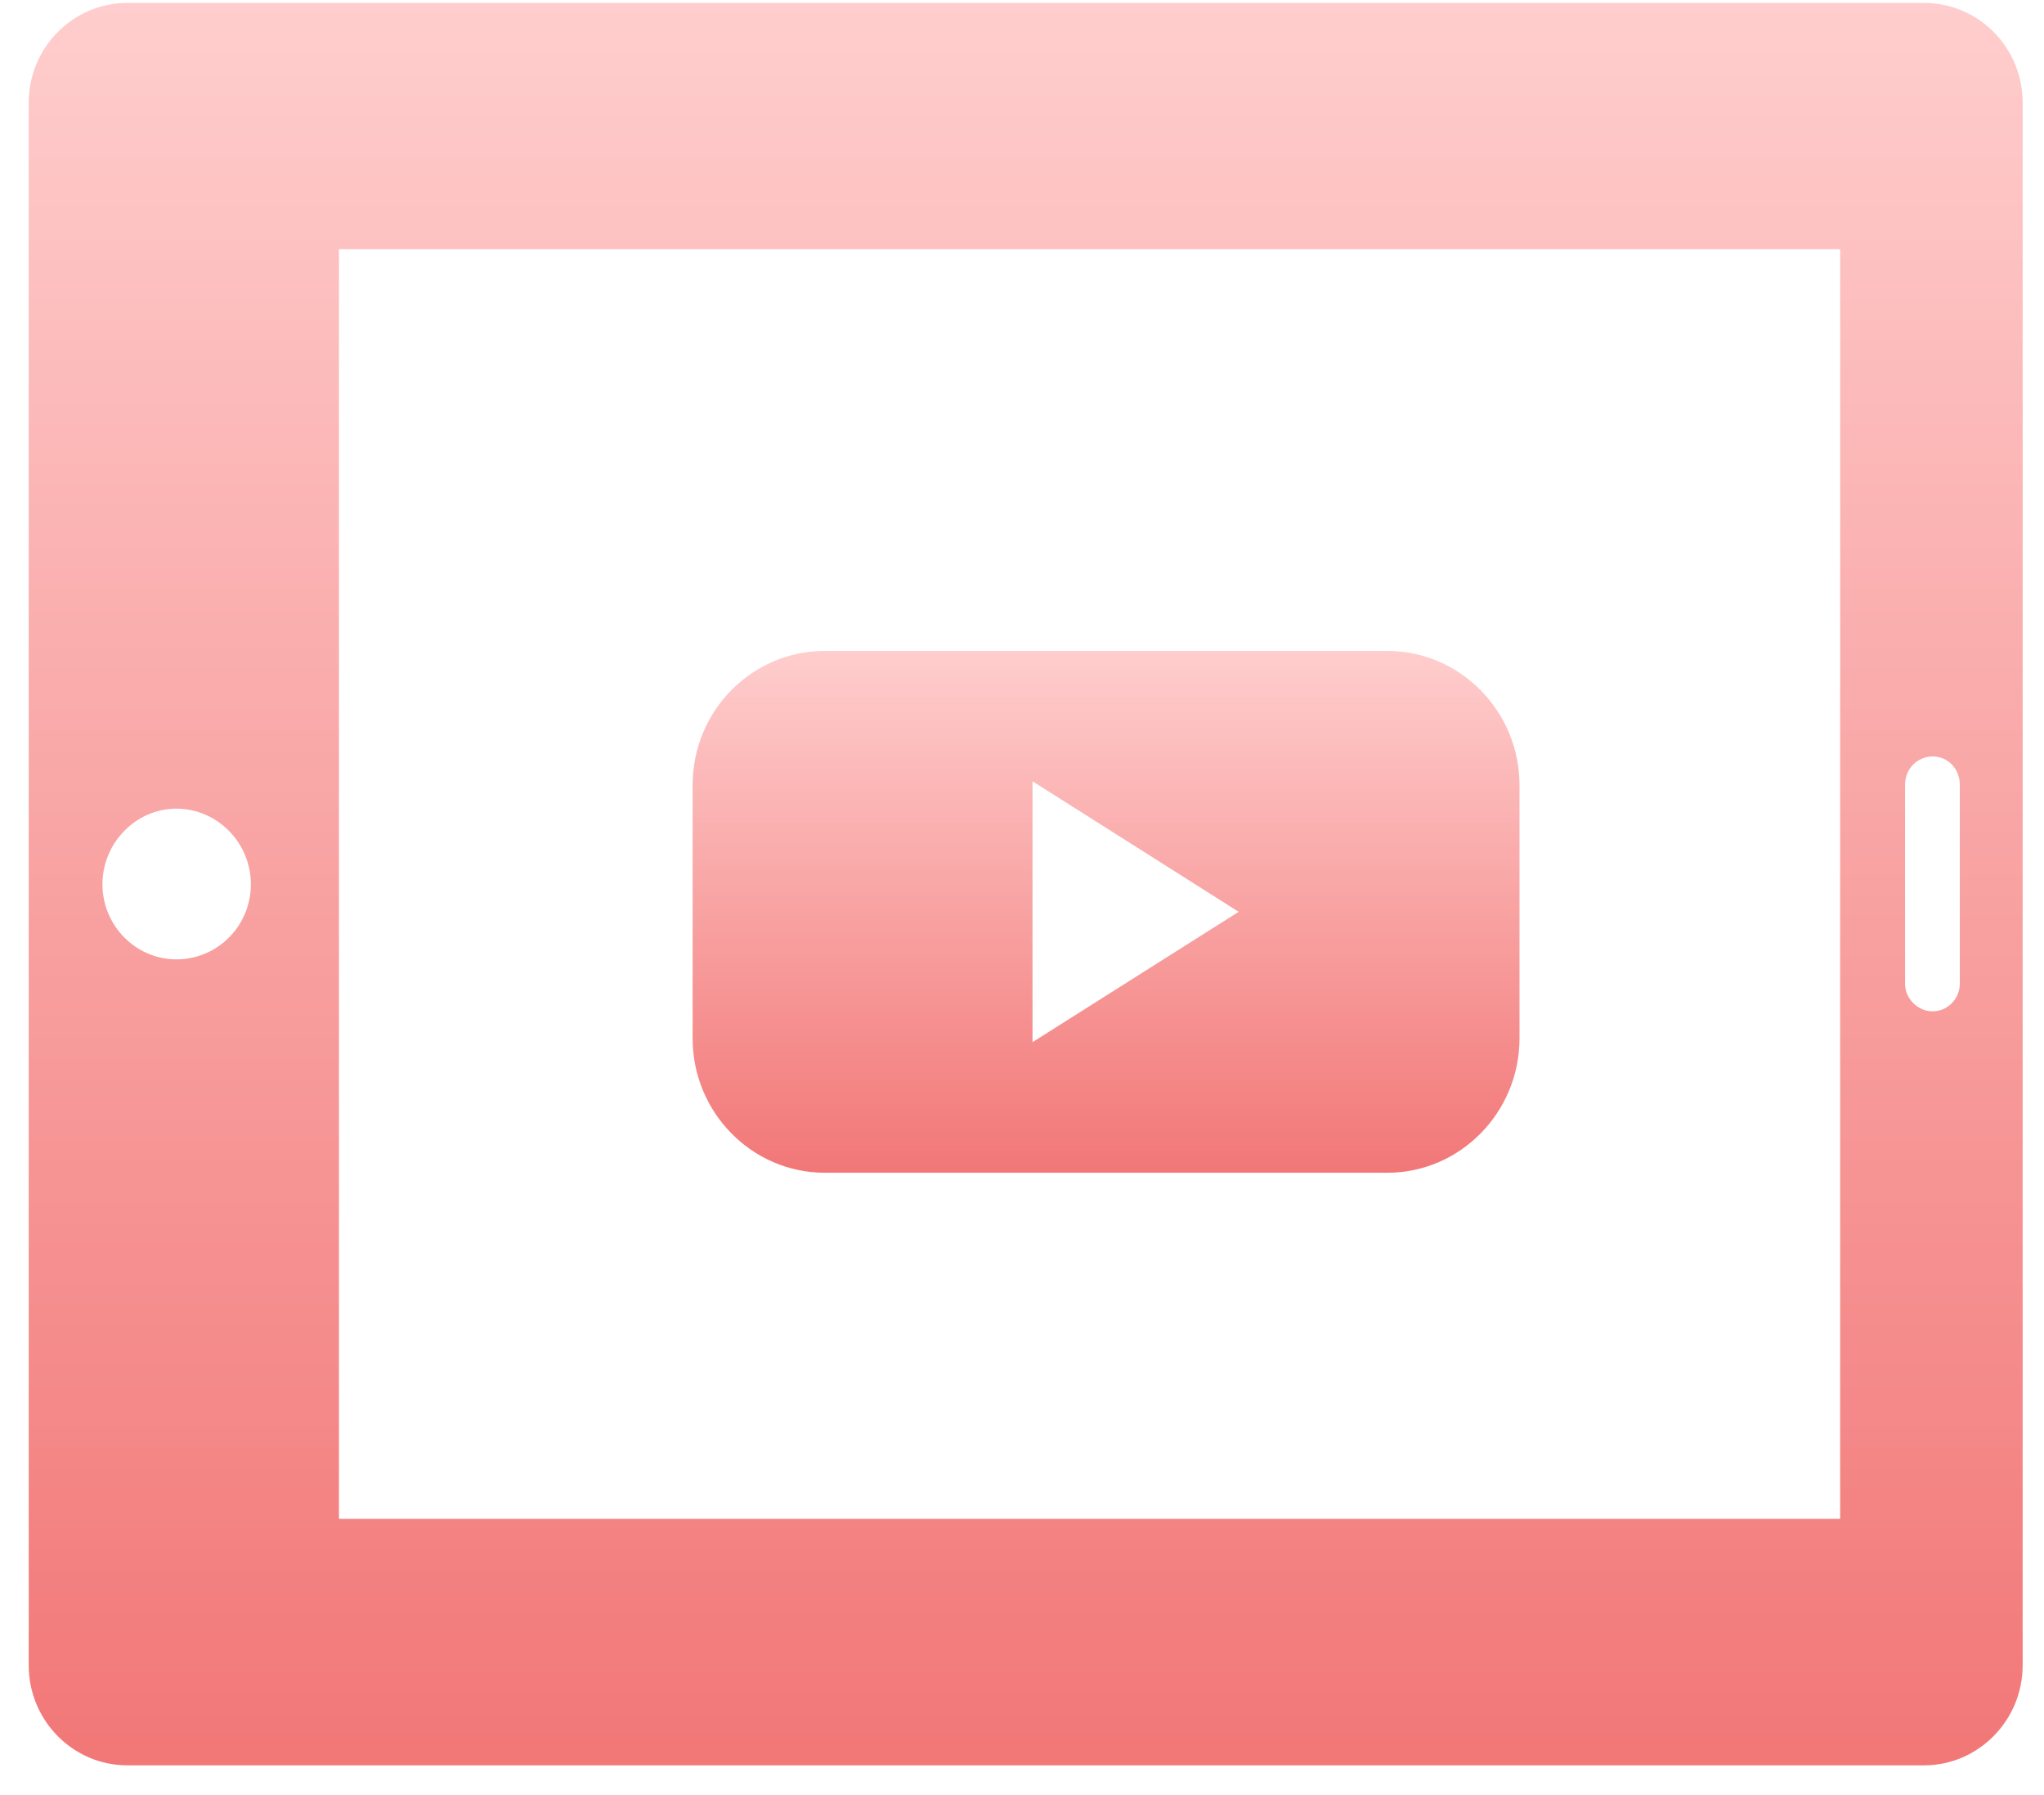 <svg width="41" height="36" viewBox="0 0 41 36" fill="none" xmlns="http://www.w3.org/2000/svg">
<path d="M38.599 0.059H2.553C1.465 0.059 0.576 0.952 0.576 2.063V33.398C0.576 34.505 1.465 35.403 2.553 35.403H38.595C39.683 35.403 40.572 34.501 40.572 33.398V2.063C40.572 0.947 39.683 0.059 38.595 0.059H38.599ZM3.539 19.24C2.72 19.24 2.055 18.561 2.055 17.733C2.055 16.905 2.725 16.217 3.539 16.217C4.353 16.217 5.032 16.896 5.032 17.733C5.032 18.57 4.362 19.24 3.539 19.24ZM36.911 30.459H6.799V4.998H36.911V30.459ZM39.311 19.728C39.311 20.031 39.065 20.282 38.767 20.282C38.469 20.282 38.213 20.031 38.213 19.728V15.733C38.213 15.421 38.46 15.17 38.767 15.17C39.074 15.17 39.311 15.421 39.311 15.733V19.728Z" fill="url(#paint0_linear_225_518)"/>
<path d="M16.544 23.519H27.828C29.288 23.519 30.479 22.309 30.479 20.826V15.747C30.479 14.258 29.283 13.054 27.828 13.054H16.544C15.079 13.054 13.893 14.258 13.893 15.747V20.826C13.893 22.305 15.079 23.519 16.544 23.519ZM20.711 15.668L24.846 18.286L20.711 20.9V15.668Z" fill="url(#paint1_linear_225_518)"/>
<defs>
<linearGradient id="paint0_linear_225_518" x1="20.574" y1="0.059" x2="20.574" y2="35.403" gradientUnits="userSpaceOnUse">
<stop stop-color="#FFCDCD"/>
<stop offset="1" stop-color="#F27777"/>
</linearGradient>
<linearGradient id="paint1_linear_225_518" x1="22.186" y1="13.054" x2="22.186" y2="23.519" gradientUnits="userSpaceOnUse">
<stop stop-color="#FFCDCD"/>
<stop offset="1" stop-color="#F27777"/>
</linearGradient>
</defs>
</svg>
